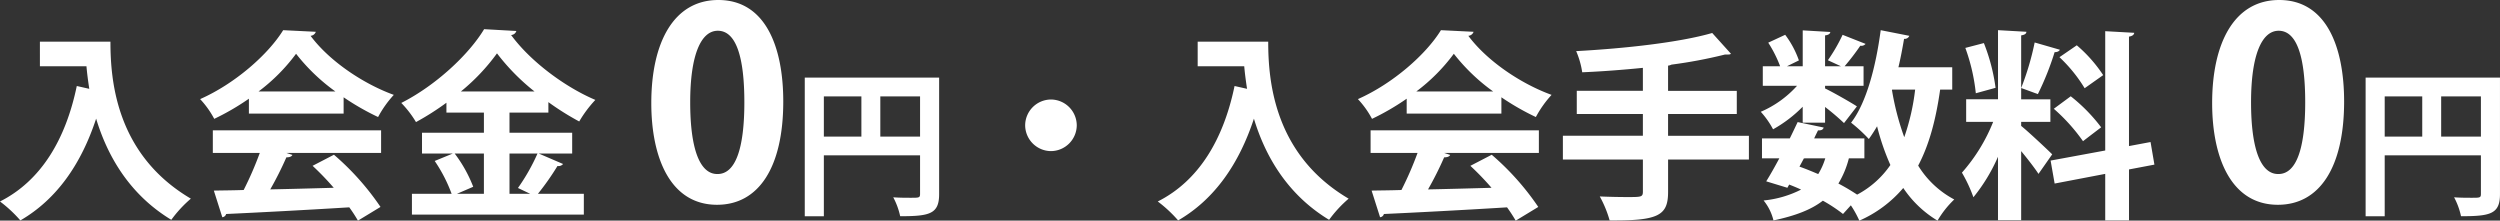 <svg xmlns="http://www.w3.org/2000/svg" width="570.612" height="50.358" viewBox="0 0 570.612 50.358">
  <rect x="0" y="0" width="570.612" height="50.358" fill="#333333" stroke="none"/>
  <g id="main_price" transform="translate(-235.38 -877.92)">
    <path id="パス_68877" data-name="パス 68877" d="M10.488-30.958H21.114c.138,1.61.368,3.358.644,5.152l-2.852-.644C16.376-14.26,10.764-4.83,1.38-.092A30.032,30.032,0,0,1,6.026,4.232C14.352-.6,19.918-8.648,23.322-19c2.53,8.372,7.5,17.25,17.158,23.092a28.081,28.081,0,0,1,4.462-4.83C27.83-10.81,26.588-27.784,26.588-36.57h-16.1ZM79.81-20.148v-3.726a57.269,57.269,0,0,0,7.866,4.508,24.576,24.576,0,0,1,3.588-5.06c-6.992-2.53-14.72-7.728-19-13.478a1.369,1.369,0,0,0,1.2-.92l-7.452-.368C62.606-33.672,55.062-27,47.058-23.46a20.874,20.874,0,0,1,3.22,4.508,56.311,56.311,0,0,0,7.912-4.6v3.4ZM60.4-25.208a41.825,41.825,0,0,0,8.556-8.6,43.547,43.547,0,0,0,8.97,8.6Zm.276,14.03a77.087,77.087,0,0,1-3.68,8.464c-2.576.092-4.876.092-6.808.138L52.118,3.5a.982.982,0,0,0,.874-.736C60.03,2.438,70.7,1.886,81.1,1.242a33.351,33.351,0,0,1,1.978,3.036L88.228,1.15A60.052,60.052,0,0,0,77.6-10.764l-4.876,2.53a63,63,0,0,1,4.83,5.014c-4.968.138-9.936.276-14.49.368a77.8,77.8,0,0,0,3.68-7.314q1.1,0,1.38-.552l-1.38-.46h21.62V-16.33H49.956v5.152Zm71.3.138v-4.738H117.668v-4.6h8.878V-22.77a61.4,61.4,0,0,0,7.038,4.416,27.455,27.455,0,0,1,3.68-4.922c-6.946-2.944-14.812-8.786-19.228-14.812a1.306,1.306,0,0,0,1.2-.92l-7.36-.414c-3.45,5.75-10.994,12.834-18.906,16.836a23.52,23.52,0,0,1,3.358,4.37,61.029,61.029,0,0,0,6.946-4.416v2.254h8.556v4.6H97.7v4.738h7.038l-4.14,1.7a34.287,34.287,0,0,1,3.864,7.5H95.4V2.9h39.238V-1.84H124.154a59.285,59.285,0,0,0,4.462-6.348,1.4,1.4,0,0,0,1.288-.46l-5.566-2.392Zm-20.148,9.2h-6.164l3.726-1.61a31.034,31.034,0,0,0-4.232-7.59h6.67Zm10.58,0h-4.738v-9.2h6.394A45.214,45.214,0,0,1,119.6-3.174ZM106.582-25.208a46.083,46.083,0,0,0,8.234-8.694,48.853,48.853,0,0,0,8.556,8.694ZM165.036.66c9.54,0,15.12-8.58,15.12-23.58,0-12.6-4.14-23.16-14.82-23.16-10.2,0-15.3,9.72-15.3,23.52C150.036-9.9,154.476.66,165.036.66Zm.06-7.02c-3.96,0-6.18-5.64-6.18-16.38,0-10.8,2.46-16.32,6.3-16.32,4.2,0,6.06,6.06,6.06,16.32,0,10.62-2.04,16.38-6.12,16.38Zm19.968-22.008V3.276h4.356v-13.9h21.96v8.784c0,.9-.216.9-2.124.9-1.08,0-2.592,0-4-.108a16.476,16.476,0,0,1,1.584,4.32c6.7,0,8.892-.5,8.892-5.04v-26.6Zm12.924,4.284v9.18H189.42v-9.18Zm4.32,0h9.072v9.18h-9.072Zm38.948.716a5.929,5.929,0,0,0-5.888,5.888,5.929,5.929,0,0,0,5.888,5.888,5.929,5.929,0,0,0,5.888-5.888A5.929,5.929,0,0,0,241.256-23.368Zm33.488-7.59H285.37c.138,1.61.368,3.358.644,5.152l-2.852-.644c-2.53,12.19-8.142,21.62-17.526,26.358a30.032,30.032,0,0,1,4.646,4.324c8.326-4.83,13.892-12.88,17.3-23.23,2.53,8.372,7.5,17.25,17.158,23.092A28.082,28.082,0,0,1,309.2-.736C292.086-10.81,290.844-27.784,290.844-36.57h-16.1Zm69.322,10.81v-3.726a57.271,57.271,0,0,0,7.866,4.508,24.576,24.576,0,0,1,3.588-5.06c-6.992-2.53-14.72-7.728-19-13.478a1.369,1.369,0,0,0,1.2-.92l-7.452-.368c-3.4,5.52-10.948,12.19-18.952,15.732a20.874,20.874,0,0,1,3.22,4.508,56.312,56.312,0,0,0,7.912-4.6v3.4Zm-19.412-5.06a41.825,41.825,0,0,0,8.556-8.6,43.547,43.547,0,0,0,8.97,8.6Zm.276,14.03a77.089,77.089,0,0,1-3.68,8.464c-2.576.092-4.876.092-6.808.138L316.374,3.5a.982.982,0,0,0,.874-.736c7.038-.322,17.71-.874,28.106-1.518a33.343,33.343,0,0,1,1.978,3.036l5.152-3.128a60.052,60.052,0,0,0-10.626-11.914l-4.876,2.53a63,63,0,0,1,4.83,5.014c-4.968.138-9.936.276-14.49.368A77.8,77.8,0,0,0,331-10.166q1.1,0,1.38-.552l-1.38-.46h21.62V-16.33h-38.41v5.152Zm57.178-3.91v-4.968h15.686v-5.29H382.108V-31.1a2.272,2.272,0,0,0,.782-.23,107.455,107.455,0,0,0,12.19-2.3c1.058,0,1.15,0,1.38-.184l-4.278-4.738c-7.452,2.162-19.964,3.542-31.05,4.14a19.374,19.374,0,0,1,1.38,4.83c4.462-.184,9.246-.552,13.846-1.012v5.244H361.27v5.29h15.088v4.968H358.1V-9.66h18.262v7.268c0,1.288-.322,1.288-3.588,1.288-1.7,0-4.048-.046-6.256-.138a25.456,25.456,0,0,1,2.254,5.474c11.224.092,13.34-1.15,13.34-6.532V-9.66h18.446v-5.428Zm64.86-15.64H434.686c.506-2.116.92-4.324,1.288-6.486a1.141,1.141,0,0,0,1.2-.69l-6.532-1.288c-1.1,8.28-3.266,16.606-6.762,21.114a35.025,35.025,0,0,1,4.048,3.726c.644-.874,1.288-1.886,1.886-2.9a53.806,53.806,0,0,0,3.036,8.832,21.174,21.174,0,0,1-7.59,6.762,47.989,47.989,0,0,0-4.278-2.53,21.2,21.2,0,0,0,2.392-5.75h3.542V-14.49H415.458c.276-.644.6-1.242.874-1.84.506.046,1.15-.046,1.288-.644l-5.934-1.242c-.552,1.15-1.15,2.438-1.794,3.726h-6.348v4.554H407.5c-1.058,1.978-2.07,3.772-2.99,5.244l4.83,1.472.414-.736c.92.368,1.84.736,2.714,1.15a23.939,23.939,0,0,1-8.556,2.484,11.453,11.453,0,0,1,2.254,4.554c4.968-1.058,8.6-2.438,11.27-4.508a34.672,34.672,0,0,1,4.6,3.036L423.83.782a23.125,23.125,0,0,1,1.932,3.5A27.815,27.815,0,0,0,435.79-3.174a24.7,24.7,0,0,0,7.82,7.452,21.836,21.836,0,0,1,3.818-4.83,21.4,21.4,0,0,1-8.234-7.728c2.53-4.784,4.048-10.534,5.014-17.342h2.76ZM438.5-25.622a50.291,50.291,0,0,1-2.484,10.856,60.289,60.289,0,0,1-2.806-10.764l.046-.092ZM417.988-9.936a15.132,15.132,0,0,1-1.61,3.588c-1.426-.6-2.852-1.2-4.278-1.7l1.012-1.886Zm-.046-8.142v-3.588a54.045,54.045,0,0,1,4.324,3.68L425.21-21.8c-1.1-.736-5.428-3.22-7.268-4.094v-.6h8.786v-4.462H422.4a53.062,53.062,0,0,0,3.588-4.692,1.23,1.23,0,0,0,1.2-.414l-5.244-2.07a38.655,38.655,0,0,1-3.358,5.8l2.99,1.38h-3.634V-38c.782-.092,1.15-.368,1.2-.782l-6.3-.368v8.188h-3.588l2.714-1.334a21.45,21.45,0,0,0-3.128-5.842L404.97-36.34a28.142,28.142,0,0,1,2.714,5.382h-3.956V-26.5h7.82a23.714,23.714,0,0,1-8.28,5.934,19.642,19.642,0,0,1,2.806,4,29.978,29.978,0,0,0,6.762-5.152v3.634Zm44.758-.184h6.67v-5.152H462.7V-38c.828-.138,1.15-.368,1.2-.828l-6.486-.368v15.778h-7.268v5.152h6.164a39.56,39.56,0,0,1-7.13,11.592A32.714,32.714,0,0,1,451.8-1.058,39.7,39.7,0,0,0,457.41-10.3V4.186h5.29V-11.592c1.518,1.84,3.082,3.864,3.956,5.2l3.128-4.462c-1.012-1.012-5.52-5.244-7.084-6.486ZM449.958-35.144a43.184,43.184,0,0,1,2.392,10.35l4.508-1.242a43.091,43.091,0,0,0-2.668-10.212Zm20.194,13.892a41.54,41.54,0,0,1,6.67,7.406c.046-.046.138-.138,4.14-3.174a38.529,38.529,0,0,0-6.946-7.084Zm22.08,7.59-4.922.92V-37.72c.828-.138,1.15-.46,1.2-.874l-6.624-.368V-11.73l-12.466,2.3.92,5.244,11.546-2.208V4.232h5.428V-7.406l5.8-1.1Zm-26.45-22.724a61.941,61.941,0,0,1-3.082,10.4c1.2.414,2.622.966,3.818,1.38a64.814,64.814,0,0,0,3.818-9.568c.644,0,1.058-.23,1.2-.552Zm5.658,3.358a33.54,33.54,0,0,1,5.75,7.084l4.232-2.99a32.2,32.2,0,0,0-6.026-6.808ZM521.292.66c9.54,0,15.12-8.58,15.12-23.58,0-12.6-4.14-23.16-14.82-23.16-10.2,0-15.3,9.72-15.3,23.52C506.292-9.9,510.732.66,521.292.66Zm.06-7.02c-3.96,0-6.18-5.64-6.18-16.38,0-10.8,2.46-16.32,6.3-16.32,4.2,0,6.06,6.06,6.06,16.32,0,10.62-2.04,16.38-6.12,16.38ZM541.32-28.368V3.276h4.356v-13.9h21.96v8.784c0,.9-.216.9-2.124.9-1.08,0-2.592,0-4-.108a16.477,16.477,0,0,1,1.584,4.32c6.7,0,8.892-.5,8.892-5.04v-26.6Zm12.924,4.284v9.18h-8.568v-9.18Zm4.32,0h9.072v9.18h-9.072Z" transform="translate(234 924)" fill="#fff"/>
  </g>
</svg>
